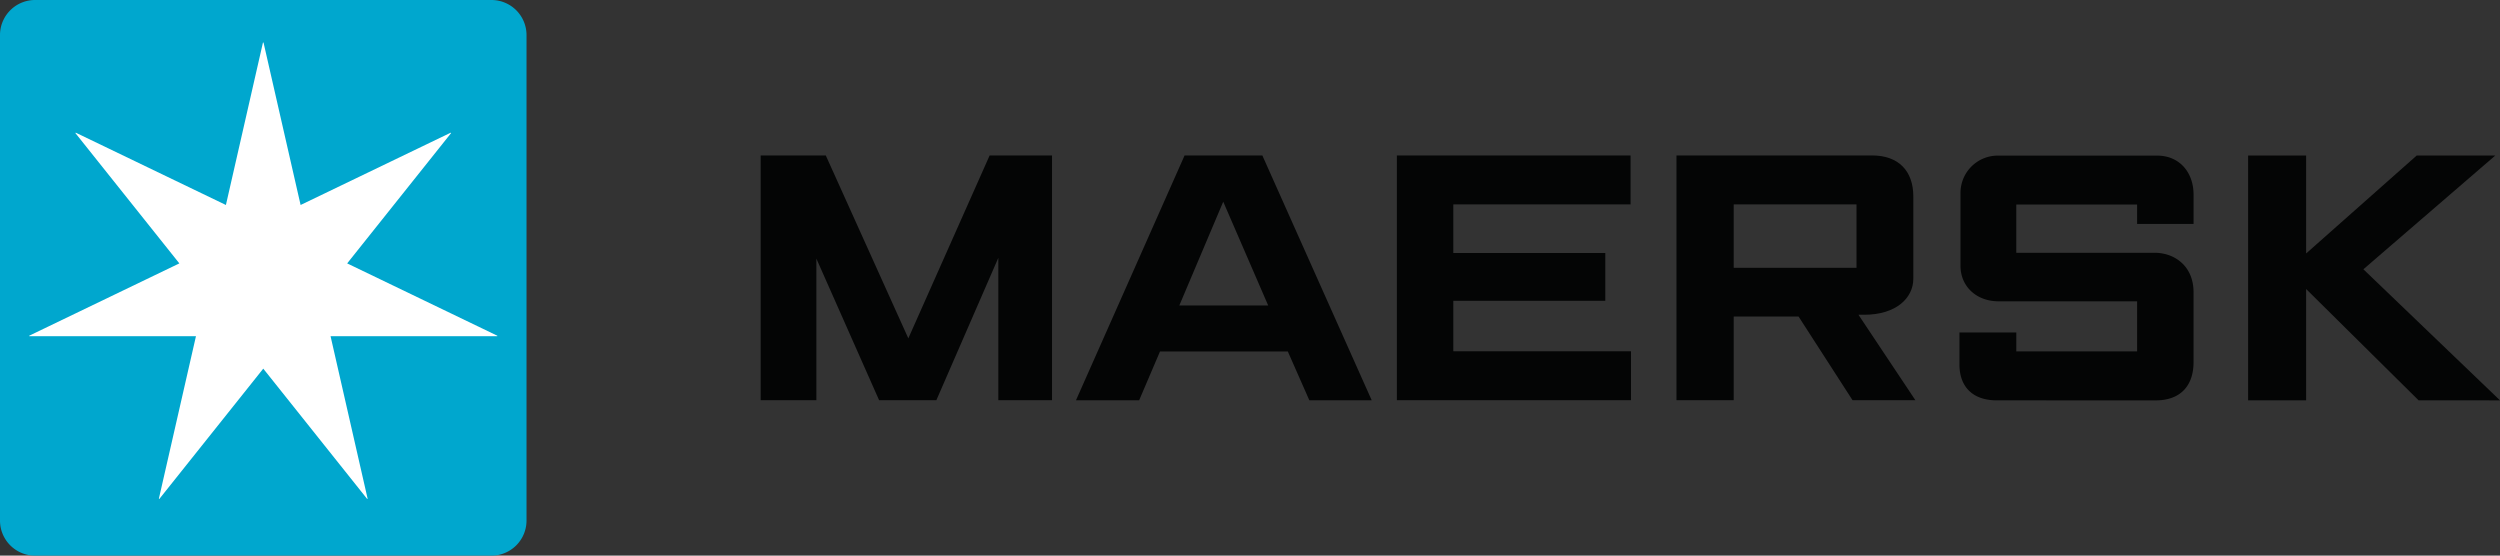 <?xml version="1.0" encoding="UTF-8"?>
<svg xmlns="http://www.w3.org/2000/svg" width="681.328" height="151.427" viewBox="0 0 681.328 151.427">
  <rect x="0" y="0" width="681.328" height="151.427" fill="#333333" stroke="none"/>
  <g id="logo-maersk" transform="translate(-127.535 -292.375)">
    <path id="Path_4070" data-name="Path 4070" d="M242.289,382.535V315.826h17.748l22.493,49.848,22.162-49.848h17v66.709H307.061V343.724l-16.892,38.811h-15.6l-17.1-38.6v38.6Z" transform="translate(92.551 18.913)" fill="#040505"></path>
    <path id="Path_4071" data-name="Path 4071" d="M307.076,382.536H289.86l29.594-66.709h21.192l29.8,66.709h-17l-5.86-13.294h-34.83Zm35.16-25.831-12.248-28.275L318.024,356.7Z" transform="translate(130.917 18.915)" fill="#040505"></path>
    <path id="Path_4072" data-name="Path 4072" d="M338.267,382.535V315.826h63.69V329.16H353.652v13.252h41.417v13.022H353.652v13.754h48.424v13.346Z" transform="translate(169.958 18.913)" fill="#040505"></path>
    <g id="Group_2101" data-name="Group 2101" transform="translate(127.535 292.375)">
      <path id="Path_4073" data-name="Path 4073" d="M380.448,382.534V315.825h53.3c7.119,0,11.249,4.119,11.249,11.19v22.412c0,5.15-4.561,9.818-13.412,9.818-.5.018-1.01,0-1.543,0l15.516,23.29H428.434l-14.712-22.811H396.045v22.811Zm15.6-36.081h33.464V329.161H396.045Z" transform="translate(76.443 -273.462)" fill="#040505"></path>
      <path id="Path_4074" data-name="Path 4074" d="M438.633,382.554h-5.275c-6.9,0-10.221-3.982-10.221-9.784v-8.715h15.5v5.158h32.92V355.559H433.8c-6.034,0-10.375-4.052-10.375-9.677v-19.8a10.157,10.157,0,0,1,10.474-10.227h43.172c5.837,0,9.873,4.354,9.873,10.648v7.963H471.553v-5.275h-32.92v13.139h37.653c5.56,0,10.653,3.676,10.653,10.76v19.035c0,6.487-3.6,10.434-10.322,10.434Z" transform="translate(110.872 -273.442)" fill="#040505"></path>
      <path id="Path_4075" data-name="Path 4075" d="M466.686,382.559V315.844H482.5v26.682l30.12-26.682h21.417L498.1,346.832l37.234,35.727H513.16L482.5,352.214v30.344Z" transform="translate(145.994 -273.447)" fill="#040505"></path>
      <path id="Rectangle_725" data-name="Rectangle 725" d="M9.557,0h124.38a9.556,9.556,0,0,1,9.556,9.556V141.871a9.556,9.556,0,0,1-9.556,9.556H9.556A9.556,9.556,0,0,1,0,141.871V9.557A9.557,9.557,0,0,1,9.557,0Z" fill="#00a7ce"></path>
      <path id="Path_4076" data-name="Path 4076" d="M218.6,358.986l28.318-35.508-.089-.118-40.92,19.71L195.8,298.787h-.148l-10.1,44.282-40.926-19.71-.089.118,28.324,35.508L131.936,378.7l.03.136h45.422l-10.109,44.288.13.059,28.324-35.514,28.318,35.514.124-.065-10.1-44.282h45.422l.03-.136Z" transform="translate(-123.985 -287.203)" fill="#fff"></path>
    </g>
  </g>
</svg>
